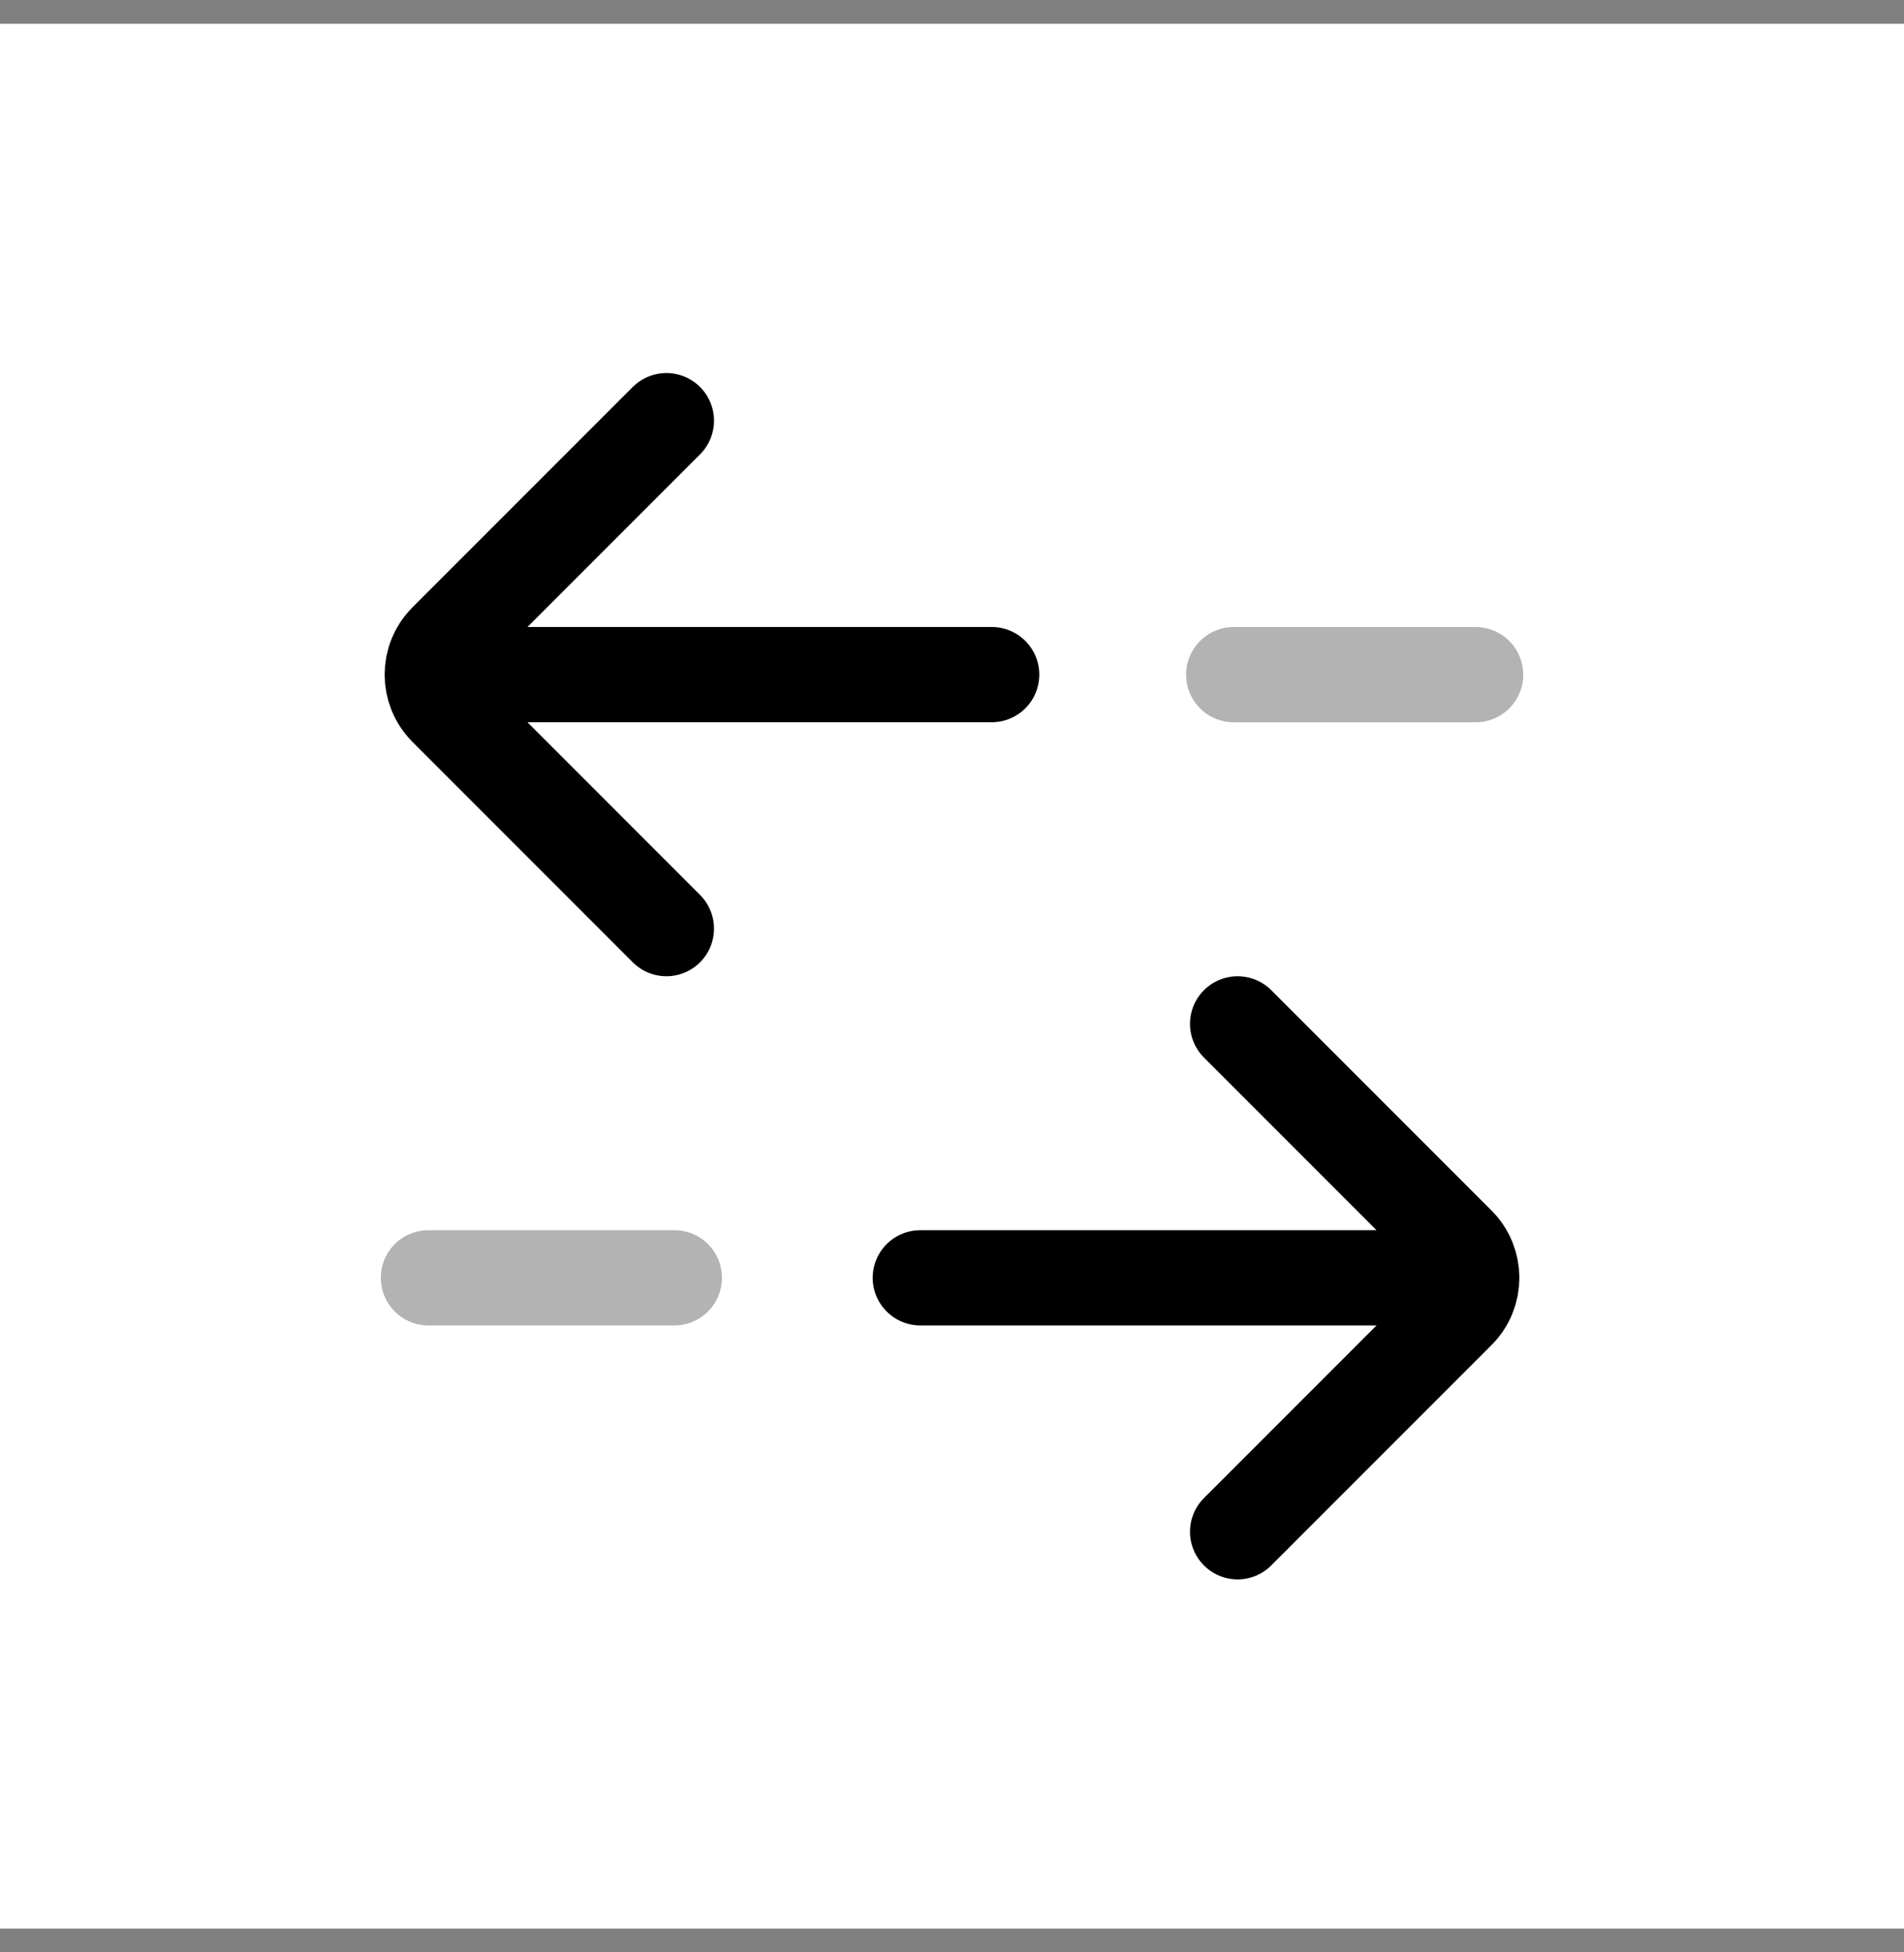 <svg width="40" height="41" viewBox="0 0 40 41" fill="none" xmlns="http://www.w3.org/2000/svg">
<rect x="0" y="0" width="40" height="41" fill="#808080" stroke="none"/>
<rect width="40" height="40" transform="translate(0 0.5)" fill="white" style="fill:white;fill-opacity:1;"/>
<path d="M14 8.834L9.374 13.46C8.983 13.851 8.983 14.484 9.374 14.874L14 19.501M26 21.501L30.626 26.127C31.017 26.517 31.017 27.151 30.626 27.541L26 32.167M10.667 14.167H20.834M29.667 26.834H19.334" stroke="black" style="stroke:black;stroke-opacity:1;" stroke-width="2" stroke-linecap="round" stroke-linejoin="round"/>
<path opacity="0.3" d="M9 26.834H14.167" stroke="black" style="stroke:black;stroke-opacity:1;" stroke-width="2" stroke-linecap="round" stroke-linejoin="round"/>
<path opacity="0.3" d="M31.001 14.168H25.918" stroke="black" style="stroke:black;stroke-opacity:1;" stroke-width="2" stroke-linecap="round" stroke-linejoin="round"/>
</svg>
